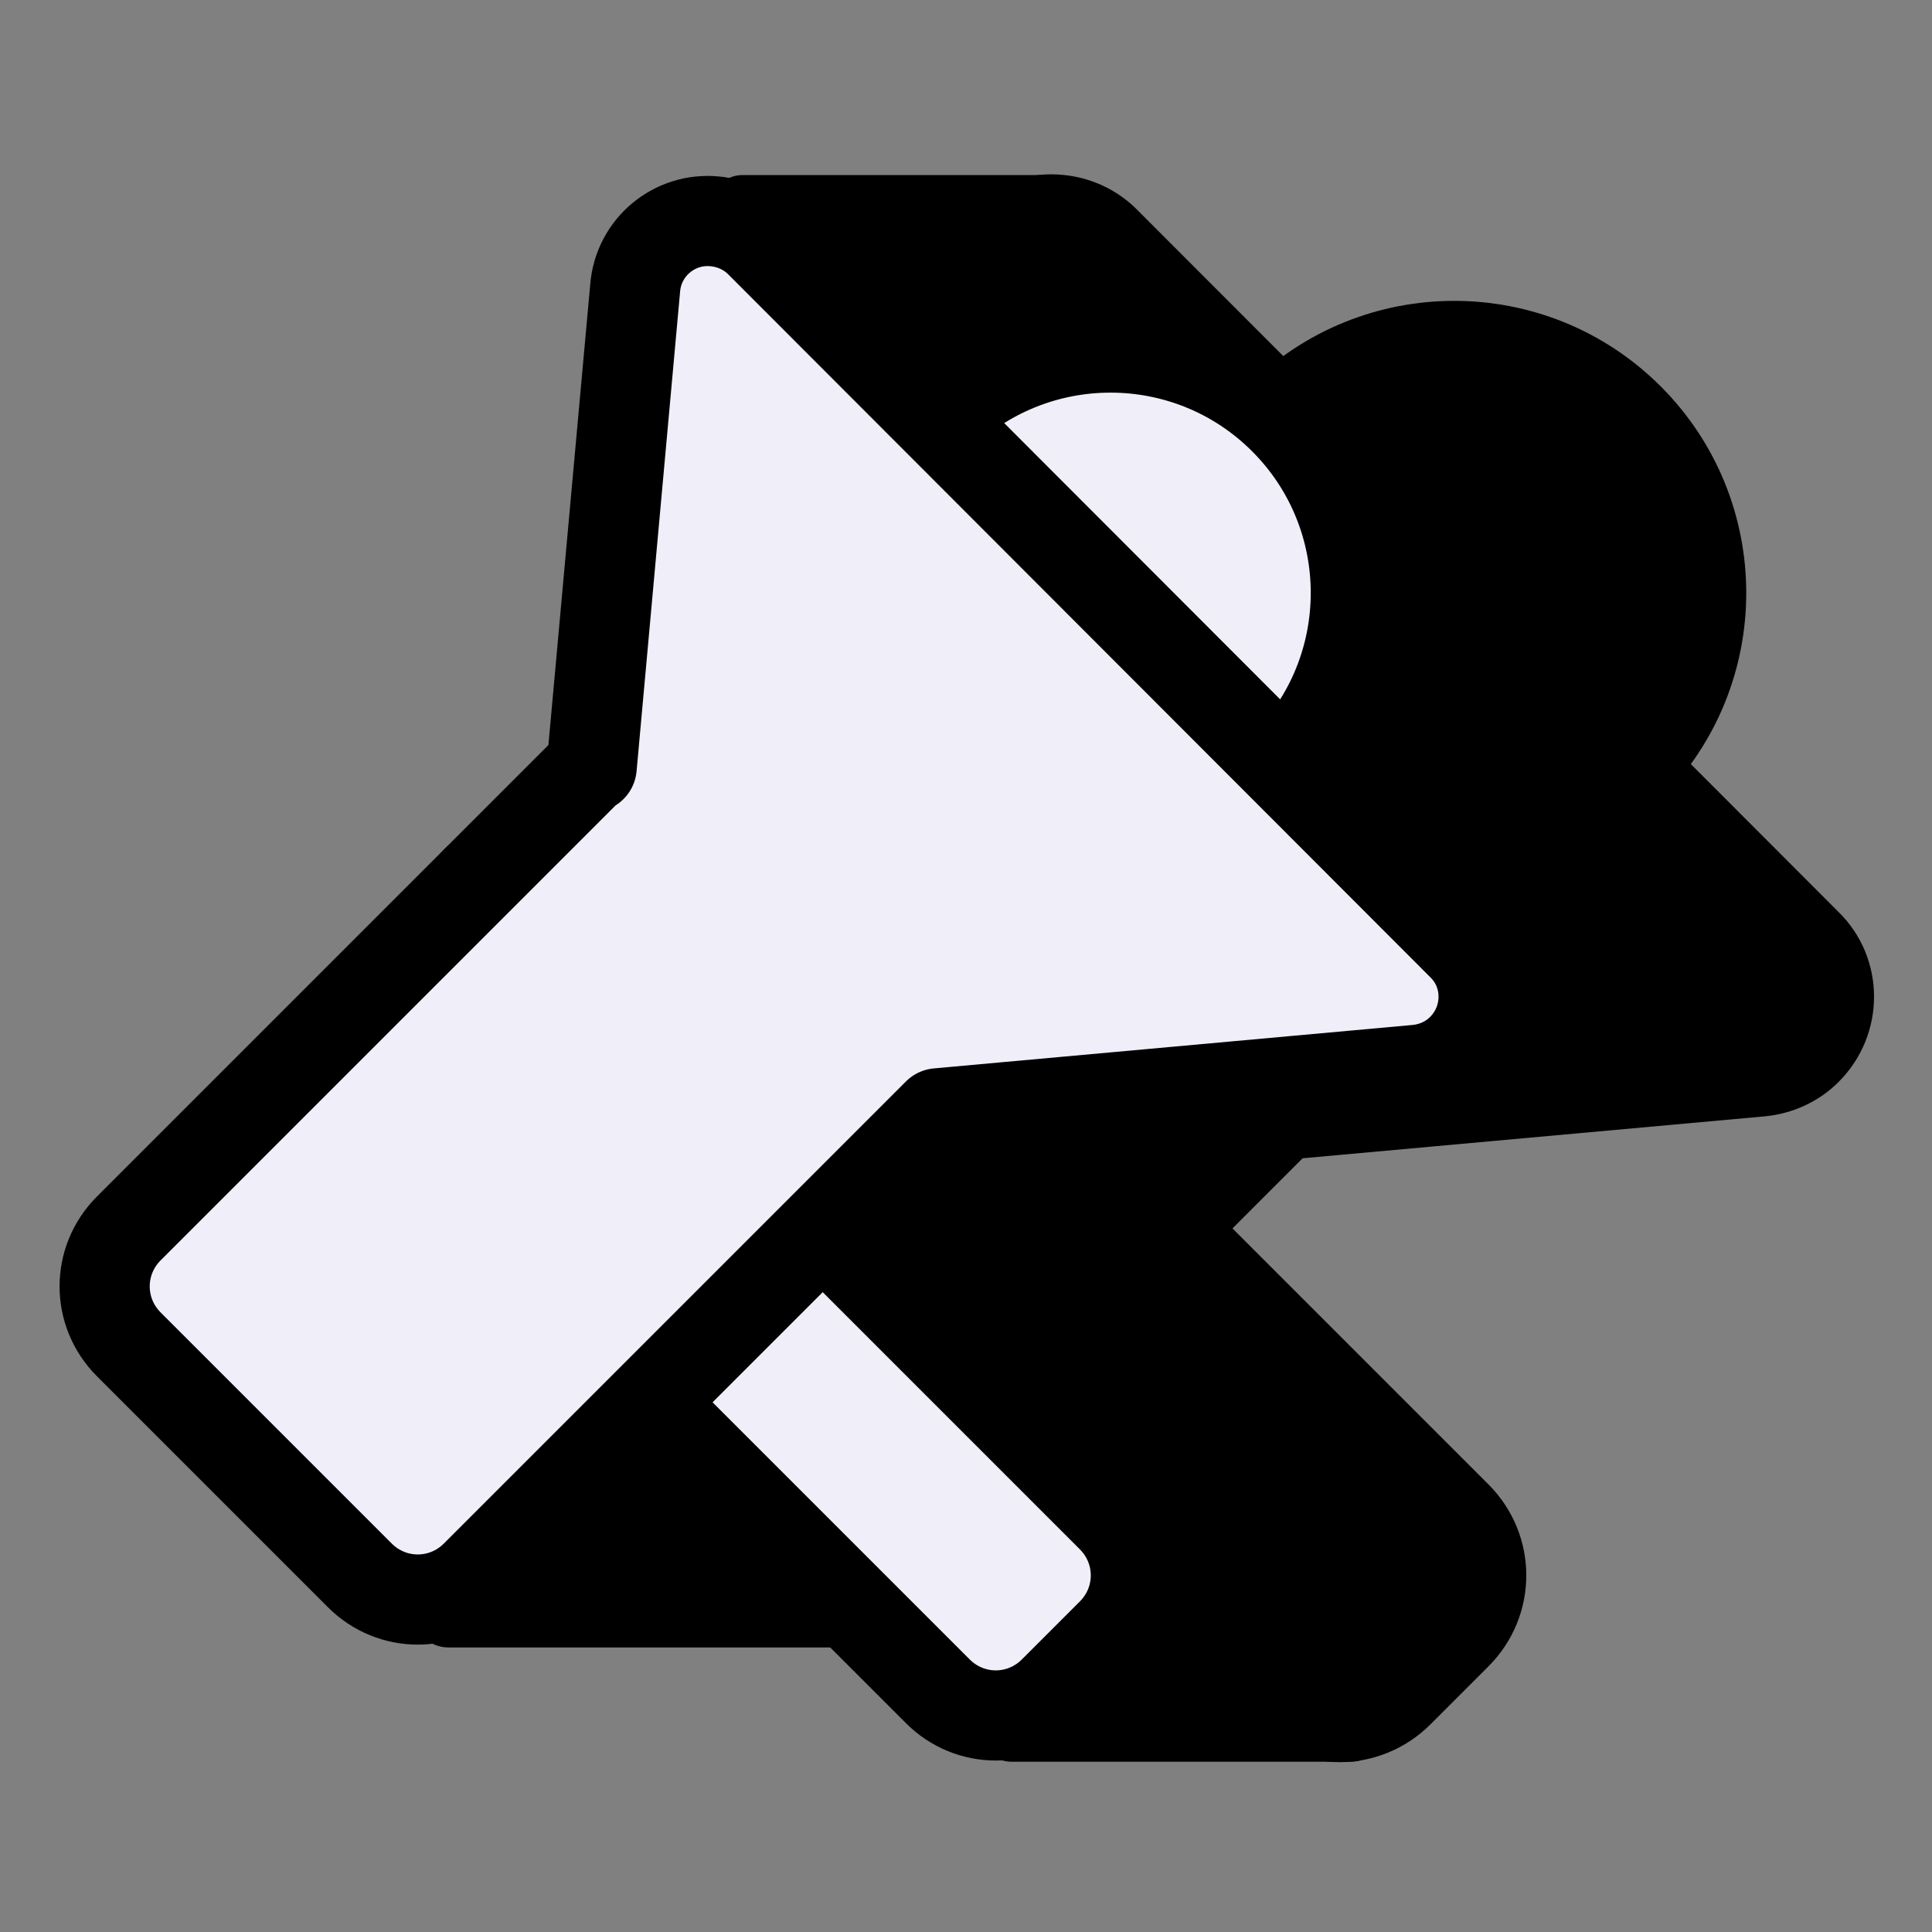 <?xml version="1.0" encoding="UTF-8"?>
<svg id="Layer_1" xmlns="http://www.w3.org/2000/svg" version="1.1" viewBox="0 0 24 24">
  <rect x="0" y="0" width="24" height="24" fill="#808080" stroke="none"/>
  <!-- Generator: Adobe Illustrator 30.1.0, SVG Export Plug-In . SVG Version: 2.1.1 Build 136)  -->
  <defs>
    <style>
      .st0 {
        stroke-width: .89px;
      }

      .st0, .st1, .st2, .st3, .st4, .st5 {
        stroke: #000;
        stroke-linecap: round;
        stroke-linejoin: round;
      }

      .st1 {
        stroke-width: .63px;
      }

      .st2 {
        fill: #f0eff9;
        stroke-width: 1.12px;
      }

      .st3 {
        stroke-width: 1.16px;
      }

      .st4 {
        stroke-width: .76px;
      }

      .st5 {
        stroke-width: .77px;
      }
    </style>
  </defs>
  <g>
    <path class="st3" d="M15.91,5.21c1.19-1.19,3.12-1.19,4.31,0s1.19,3.12,0,4.31"/>
    <path class="st3" d="M10.18,10.95l7.9,7.9c.4.4.4,1.04,0,1.44l-.72.72c-.4.4-1.04.4-1.44,0l-3.59-3.59"/>
    <path class="st3" d="M11.62,9.53l.54-5.95c.04-.51.49-.88.99-.83.21.02.41.11.56.26l8.72,8.73c.36.35.36.93,0,1.29-.15.15-.35.24-.56.26l-5.95.54-5.74,5.74c-.4.4-1.04.4-1.44,0l-2.87-2.87c-.4-.4-.4-1.04,0-1.44l5.74-5.74"/>
  </g>
  <g>
    <path class="st2" d="M11.64,5.21c1.19-1.19,3.12-1.19,4.31,0s1.19,3.12,0,4.31"/>
    <path class="st2" d="M5.91,10.95l7.9,7.9c.4.4.4,1.04,0,1.44l-.72.72c-.4.4-1.04.4-1.44,0l-3.59-3.59"/>
    <path class="st2" d="M7.35,9.53l.54-5.95c.04-.51.49-.88.99-.83.21.02.41.11.56.26l8.72,8.73c.36.35.36.93,0,1.29-.15.15-.35.24-.56.26l-5.95.54-5.74,5.74c-.4.4-1.04.4-1.44,0l-2.87-2.87c-.4-.4-.4-1.04,0-1.44l5.74-5.74"/>
  </g>
  <polygon class="st0" points="16.78 21.44 12.57 21.44 13.51 21.25 17.07 21.25 16.78 21.44"/>
  <rect class="st4" x="13.5" y="20.66" width="2.64" height=".37" transform="translate(29.64 41.69) rotate(-180)"/>
  <polygon class="st0" points="10.45 20.02 5.57 20.02 6.32 19.83 9.88 19.83 10.45 20.02"/>
  <rect class="st4" x="6.31" y="19.14" width="2.64" height=".19" transform="translate(15.26 38.47) rotate(-180)"/>
  <rect class="st5" x="9.22" y="2.56" width="3.69" height=".13" transform="translate(22.13 5.25) rotate(-180)"/>
  <polygon class="st1" points="12.75 3.5 11.06 4.17 9.7 3.37 11.73 3.37 12.75 3.5"/>
</svg>